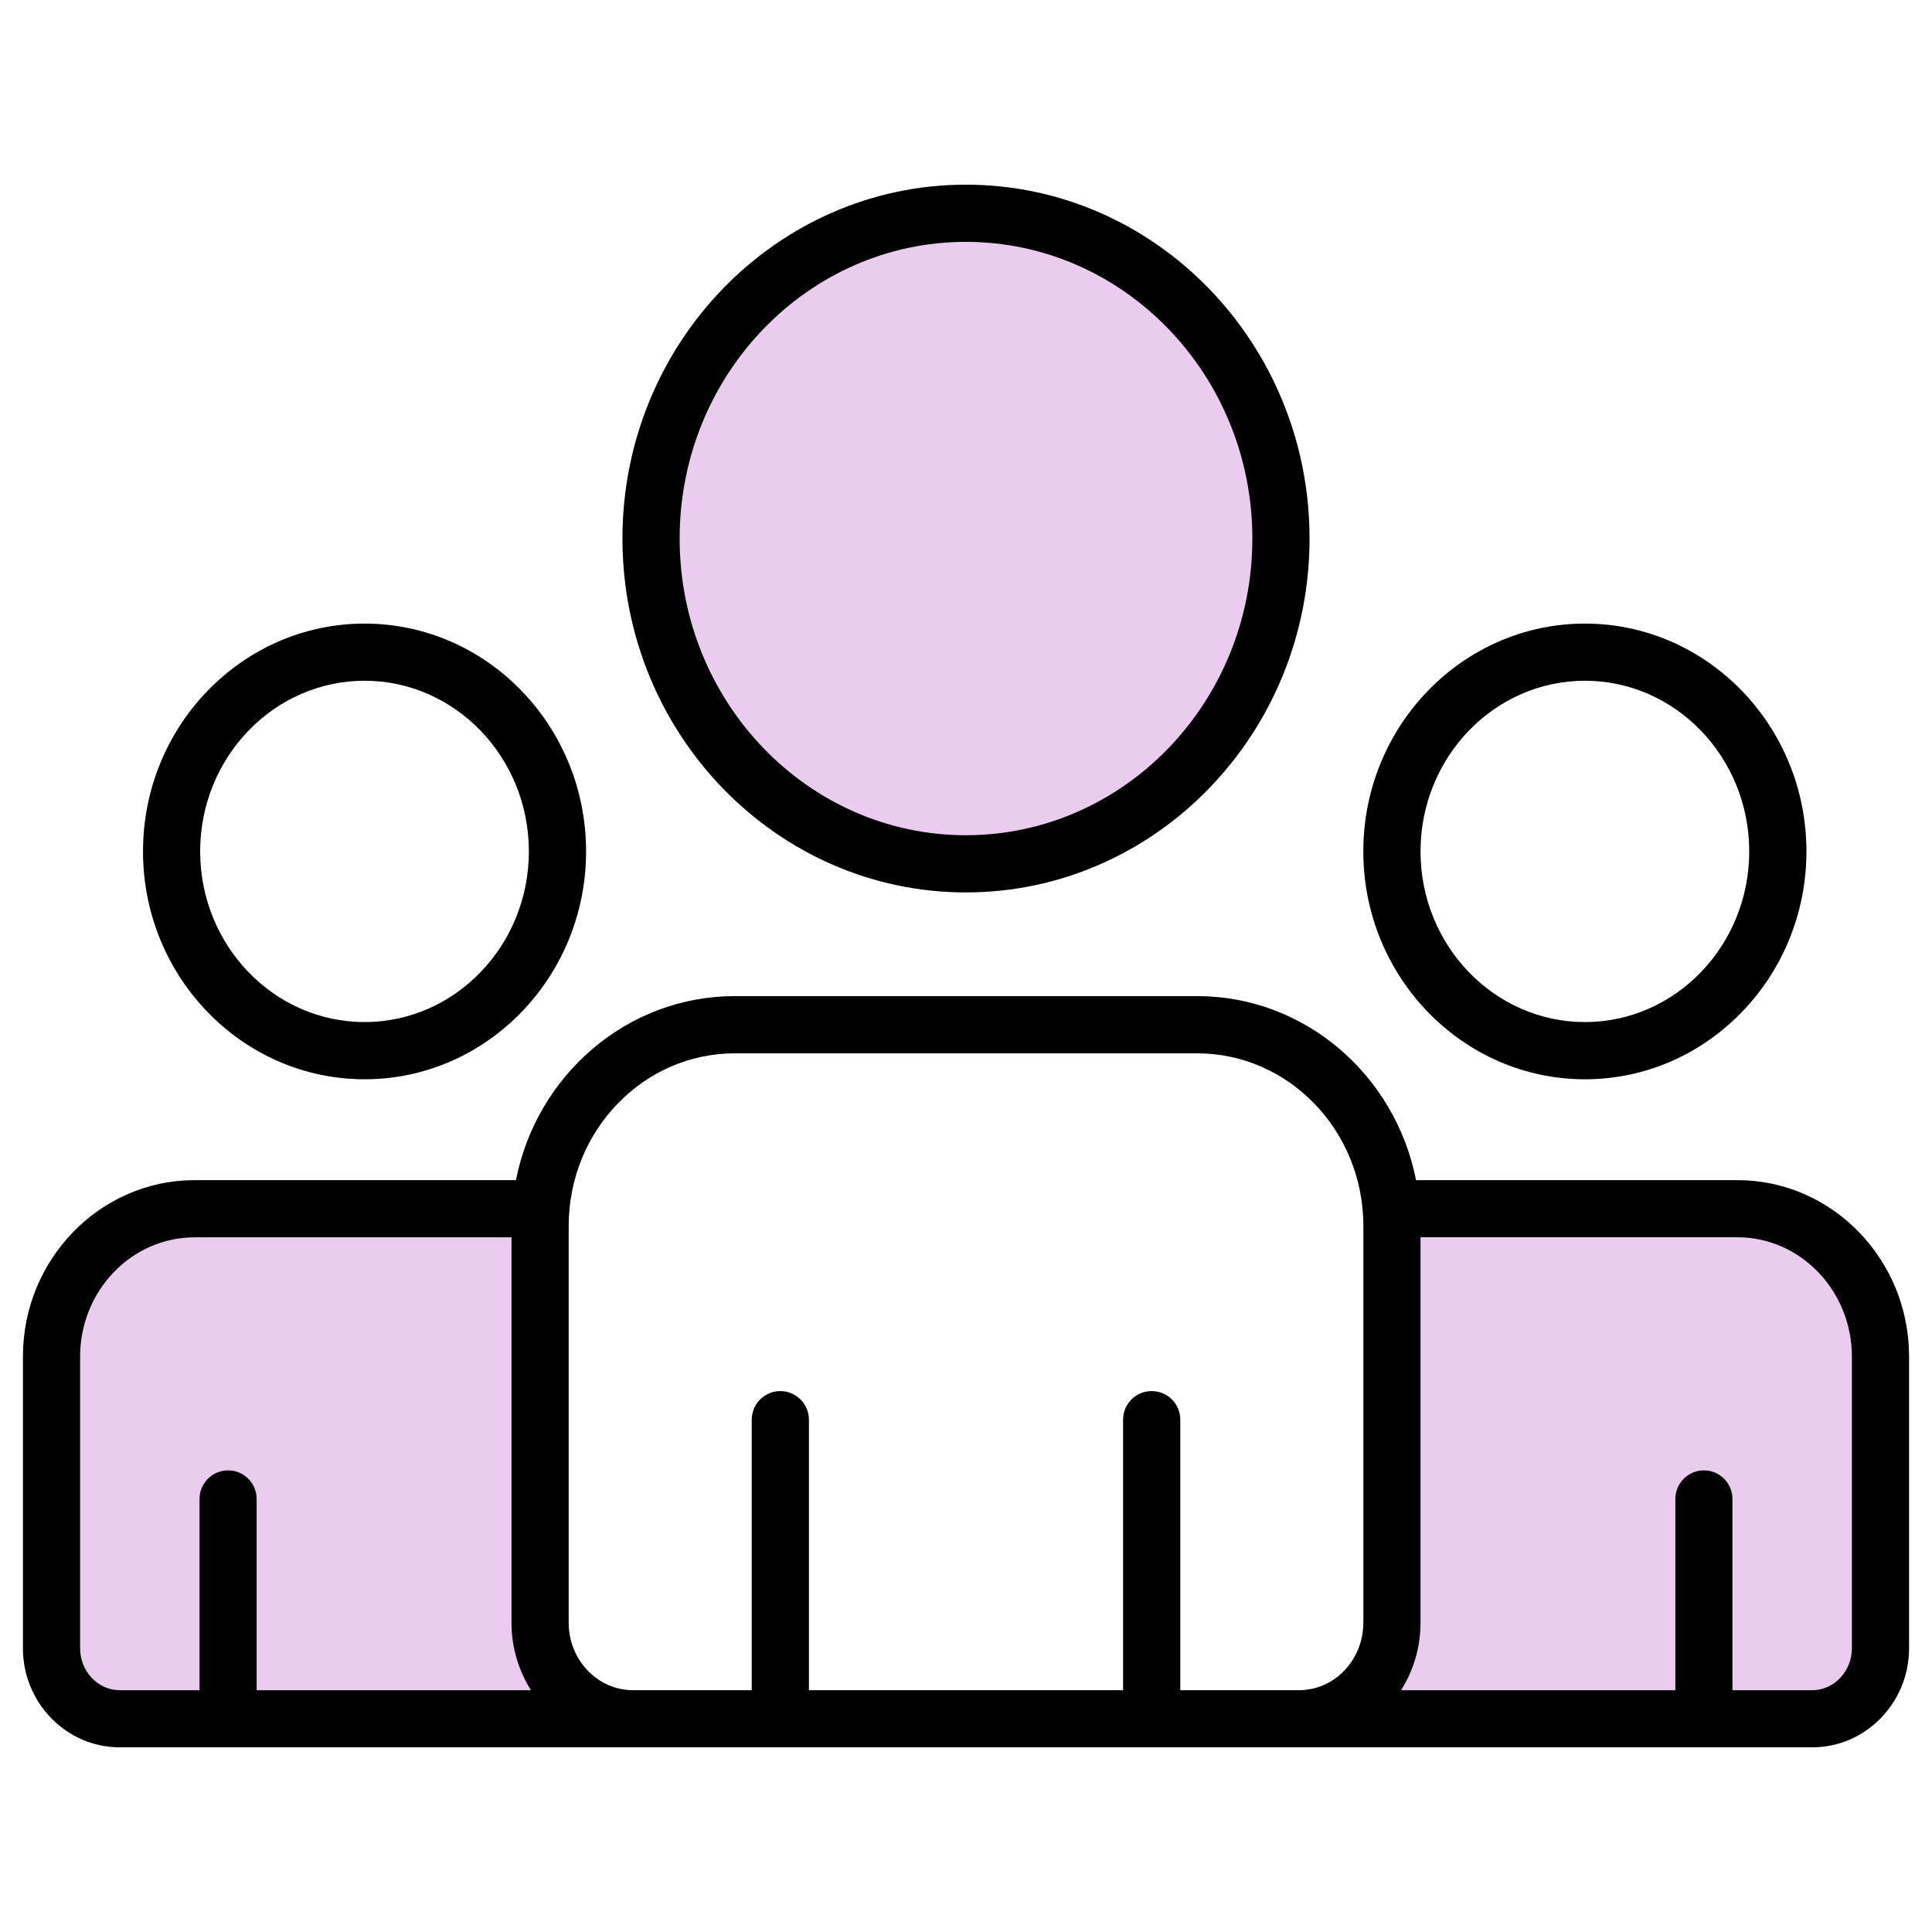 <svg width="32" height="32" viewBox="0 0 32 32" fill="none" xmlns="http://www.w3.org/2000/svg">
<g clip-path="url(#clip0_662_252)">
<path d="M28.776 19.547H23.454C23.112 17.81 21.617 16.499 19.829 16.499H12.171C10.383 16.499 8.888 17.81 8.546 19.547H3.224C1.656 19.547 0.38 20.858 0.38 22.469V27.3C0.38 28.205 1.099 28.941 1.984 28.941H30.016C30.9 28.941 31.62 28.205 31.62 27.3V22.469C31.62 20.858 30.344 19.547 28.776 19.547ZM22.581 26.878C22.581 27.494 22.104 27.995 21.516 27.995H19.549V23.514C19.549 23.253 19.337 23.041 19.075 23.041C18.814 23.041 18.602 23.253 18.602 23.514V27.995H13.398V23.514C13.398 23.452 13.386 23.391 13.362 23.333C13.338 23.276 13.303 23.224 13.259 23.18C13.216 23.136 13.163 23.101 13.106 23.077C13.049 23.053 12.987 23.041 12.925 23.041C12.863 23.041 12.801 23.053 12.744 23.077C12.686 23.101 12.634 23.136 12.59 23.18C12.546 23.224 12.511 23.276 12.488 23.333C12.464 23.391 12.451 23.452 12.451 23.514V27.995H10.484C9.897 27.995 9.419 27.494 9.419 26.878V20.305C9.419 18.728 10.653 17.446 12.171 17.446H19.829C21.347 17.446 22.582 18.728 22.582 20.305L22.581 26.878ZM6.039 17.876C8.061 17.876 9.707 16.183 9.707 14.102C9.707 12.021 8.061 10.329 6.039 10.329C4.015 10.329 2.369 12.021 2.369 14.102C2.369 16.183 4.015 17.876 6.039 17.876ZM6.039 11.275C7.539 11.275 8.76 12.543 8.76 14.102C8.76 15.661 7.539 16.929 6.039 16.929C4.537 16.929 3.315 15.661 3.315 14.102C3.315 12.543 4.537 11.275 6.039 11.275ZM26.252 17.876C28.274 17.876 29.92 16.183 29.92 14.102C29.92 12.021 28.274 10.329 26.252 10.329C24.228 10.329 22.581 12.021 22.581 14.102C22.581 16.183 24.228 17.876 26.252 17.876ZM26.252 11.275C27.752 11.275 28.973 12.543 28.973 14.102C28.973 15.661 27.752 16.929 26.252 16.929C24.75 16.929 23.528 15.661 23.528 14.102C23.528 12.543 24.75 11.275 26.252 11.275ZM15.998 14.781C19.137 14.781 21.69 12.152 21.69 8.92C21.69 5.688 19.137 3.059 15.998 3.059C12.861 3.059 10.31 5.688 10.31 8.92C10.31 12.152 12.861 14.781 15.998 14.781Z" fill="#EACDEE"></path>
<path d="M28.776 19.547H23.454C23.112 17.81 21.617 16.499 19.829 16.499H12.171C10.383 16.499 8.888 17.81 8.546 19.547H3.224C1.656 19.547 0.38 20.858 0.38 22.469V27.3C0.38 28.205 1.099 28.941 1.984 28.941H30.016C30.9 28.941 31.62 28.205 31.62 27.3V22.469C31.62 20.858 30.344 19.547 28.776 19.547ZM4.251 27.995V24.828C4.251 24.566 4.039 24.354 3.778 24.354C3.516 24.354 3.305 24.566 3.305 24.828V27.995H1.984C1.621 27.995 1.327 27.683 1.327 27.3V22.469C1.327 21.38 2.178 20.494 3.224 20.494H8.472V26.878C8.472 27.29 8.591 27.672 8.794 27.995H4.251ZM22.581 26.878C22.581 27.494 22.104 27.995 21.516 27.995H19.549V23.514C19.549 23.253 19.337 23.041 19.075 23.041C18.814 23.041 18.602 23.253 18.602 23.514V27.995H13.398V23.514C13.398 23.452 13.386 23.391 13.362 23.333C13.338 23.276 13.303 23.224 13.259 23.18C13.216 23.136 13.163 23.101 13.106 23.077C13.049 23.053 12.987 23.041 12.925 23.041C12.863 23.041 12.801 23.053 12.744 23.077C12.686 23.101 12.634 23.136 12.59 23.18C12.546 23.224 12.511 23.276 12.488 23.333C12.464 23.391 12.451 23.452 12.451 23.514V27.995H10.484C9.897 27.995 9.419 27.494 9.419 26.878V20.305C9.419 18.728 10.653 17.446 12.171 17.446H19.829C21.347 17.446 22.582 18.728 22.582 20.305V26.878H22.581ZM30.673 27.3C30.673 27.683 30.378 27.995 30.016 27.995H28.695V24.828C28.695 24.566 28.483 24.354 28.222 24.354C27.961 24.354 27.749 24.566 27.749 24.828V27.995H23.206C23.417 27.661 23.529 27.273 23.528 26.878V20.493H28.776C29.822 20.493 30.673 21.38 30.673 22.469V27.3H30.673ZM6.039 17.876C8.061 17.876 9.707 16.183 9.707 14.102C9.707 12.021 8.061 10.329 6.039 10.329C4.015 10.329 2.369 12.021 2.369 14.102C2.369 16.183 4.015 17.876 6.039 17.876ZM6.039 11.275C7.539 11.275 8.76 12.543 8.76 14.102C8.76 15.661 7.539 16.929 6.039 16.929C4.537 16.929 3.315 15.661 3.315 14.102C3.315 12.543 4.537 11.275 6.039 11.275ZM26.252 17.876C28.274 17.876 29.92 16.183 29.92 14.102C29.92 12.021 28.274 10.329 26.252 10.329C24.228 10.329 22.581 12.021 22.581 14.102C22.581 16.183 24.228 17.876 26.252 17.876ZM26.252 11.275C27.752 11.275 28.973 12.543 28.973 14.102C28.973 15.661 27.752 16.929 26.252 16.929C24.75 16.929 23.528 15.661 23.528 14.102C23.528 12.543 24.75 11.275 26.252 11.275ZM15.998 14.781C19.137 14.781 21.69 12.152 21.69 8.92C21.69 5.688 19.137 3.059 15.998 3.059C12.861 3.059 10.31 5.688 10.31 8.92C10.31 12.152 12.861 14.781 15.998 14.781ZM15.998 4.006C18.614 4.006 20.743 6.21 20.743 8.92C20.743 11.63 18.615 13.834 15.998 13.834C13.383 13.834 11.257 11.63 11.257 8.92C11.257 6.21 13.383 4.006 15.998 4.006Z" fill="black"></path>
</g>
<defs>
<clipPath id="clip0_662_252">
<rect width="32" height="32" fill="white"></rect>
</clipPath>
</defs>
</svg>
